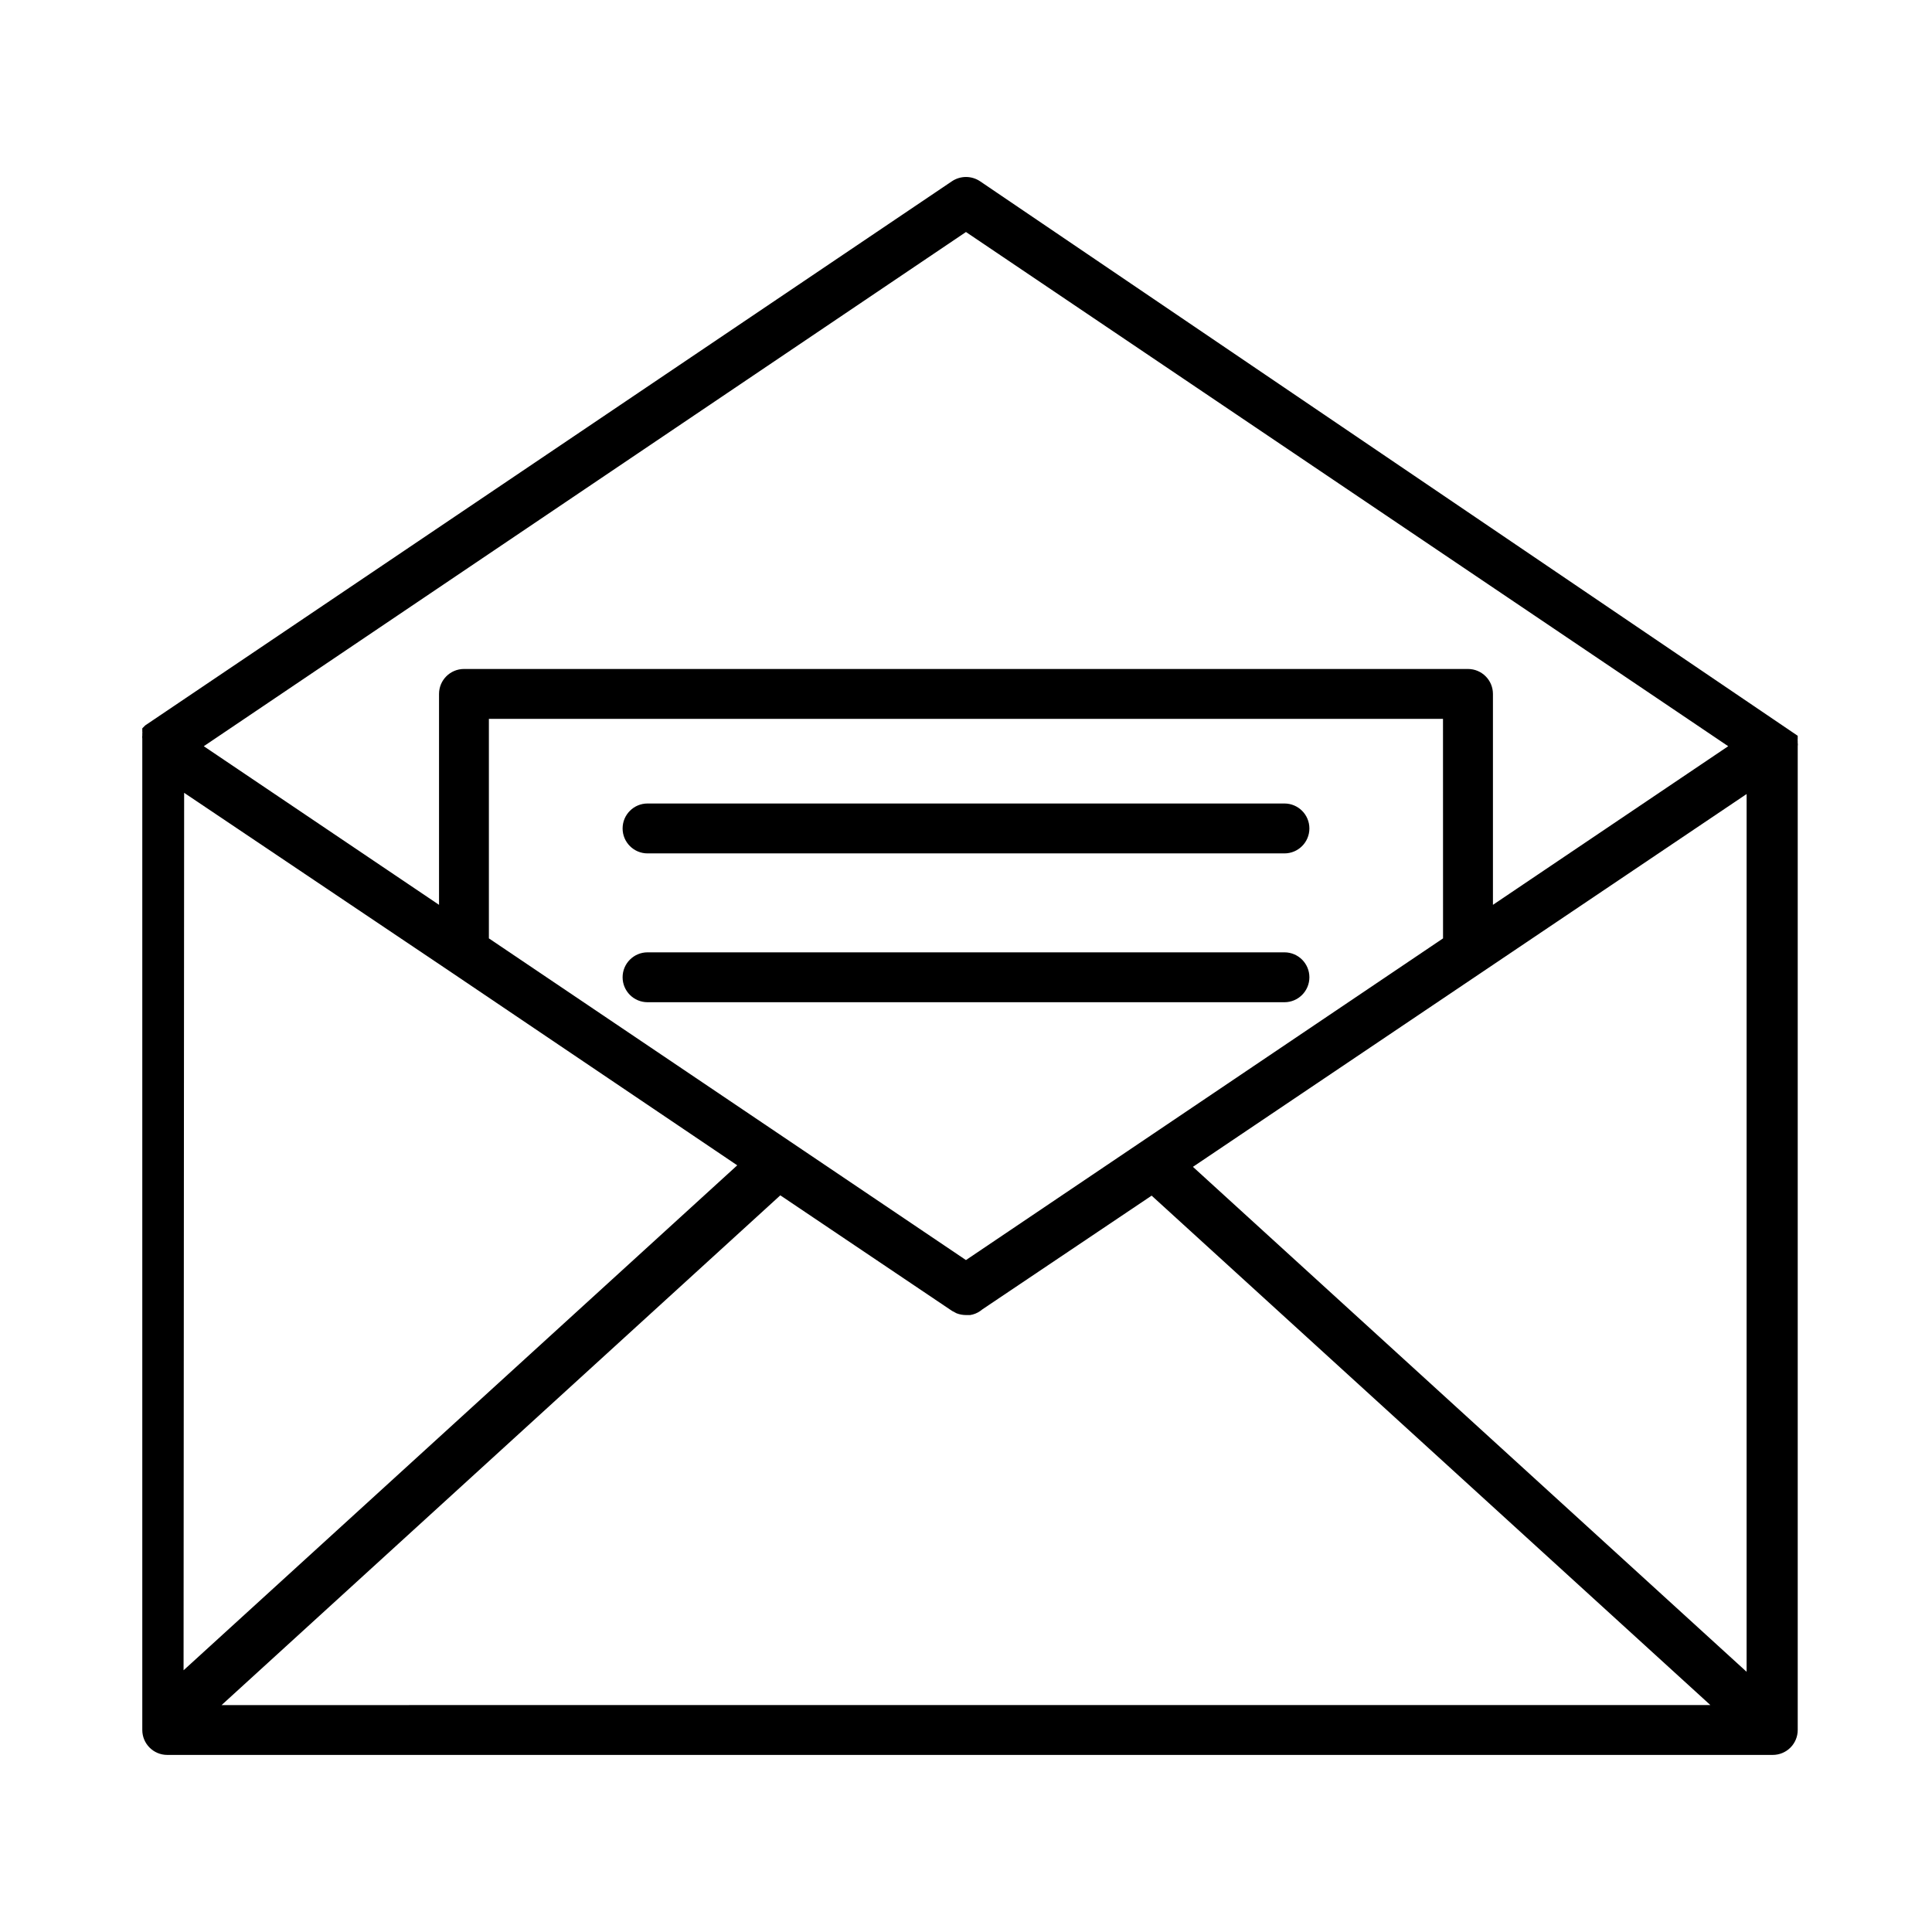<?xml version="1.0" encoding="UTF-8"?>
<!-- Uploaded to: SVG Repo, www.svgrepo.com, Generator: SVG Repo Mixer Tools -->
<svg fill="#000000" width="800px" height="800px" version="1.1" viewBox="144 144 512 512" xmlns="http://www.w3.org/2000/svg">
 <g>
  <path d="m620.41 340.88v-0.551 0c-0.031-0.156-0.031-0.316 0-0.473v-0.867l-216.71-146.97c-2.242-1.488-5.16-1.488-7.402 0l-213.8 144.21-0.789 0.789v0.395-0.004 0.473c0.035 0.156 0.035 0.316 0 0.473v0.551c-0.043 0.289-0.043 0.582 0 0.867v262.69c0 3.648 2.961 6.609 6.613 6.609h425.48c1.754 0 3.438-0.695 4.676-1.934 1.242-1.242 1.938-2.922 1.938-4.676v-260.72c0.043-0.289 0.043-0.578 0-0.867zm-427.61 13.227 70.297 47.23 76.281 51.484-146.73 133.82zm333.62 38.574-126.43 85.25-126.43-85.254v-58.172h252.85zm10.312 8.973 70.141-47.23-0.004 232.62-146.73-133.82zm-136.74-196.17 202 136.27-62.348 42.035v-55.891c0-3.652-2.961-6.613-6.613-6.613h-266.07c-3.652 0-6.613 2.961-6.613 6.613v55.891l-62.344-42.035zm-197.27 390.38 148.07-135.09 45.5 30.621 1.18 0.629 0.004 0.004c0.801 0.312 1.656 0.473 2.519 0.473h1.102c0.93-0.141 1.82-0.492 2.598-1.023l0.629-0.473 44.871-30.148 148.07 135z"/>
  <path d="m315.61 370.16h168.78c3.652 0 6.613-2.961 6.613-6.613 0-3.652-2.961-6.613-6.613-6.613h-168.78c-3.652 0-6.613 2.961-6.613 6.613 0 3.652 2.961 6.613 6.613 6.613z"/>
  <path d="m315.61 409.6h168.78c3.652 0 6.613-2.961 6.613-6.613 0-3.648-2.961-6.609-6.613-6.609h-168.78c-3.652 0-6.613 2.961-6.613 6.609 0 3.652 2.961 6.613 6.613 6.613z"/>
 </g>
</svg>